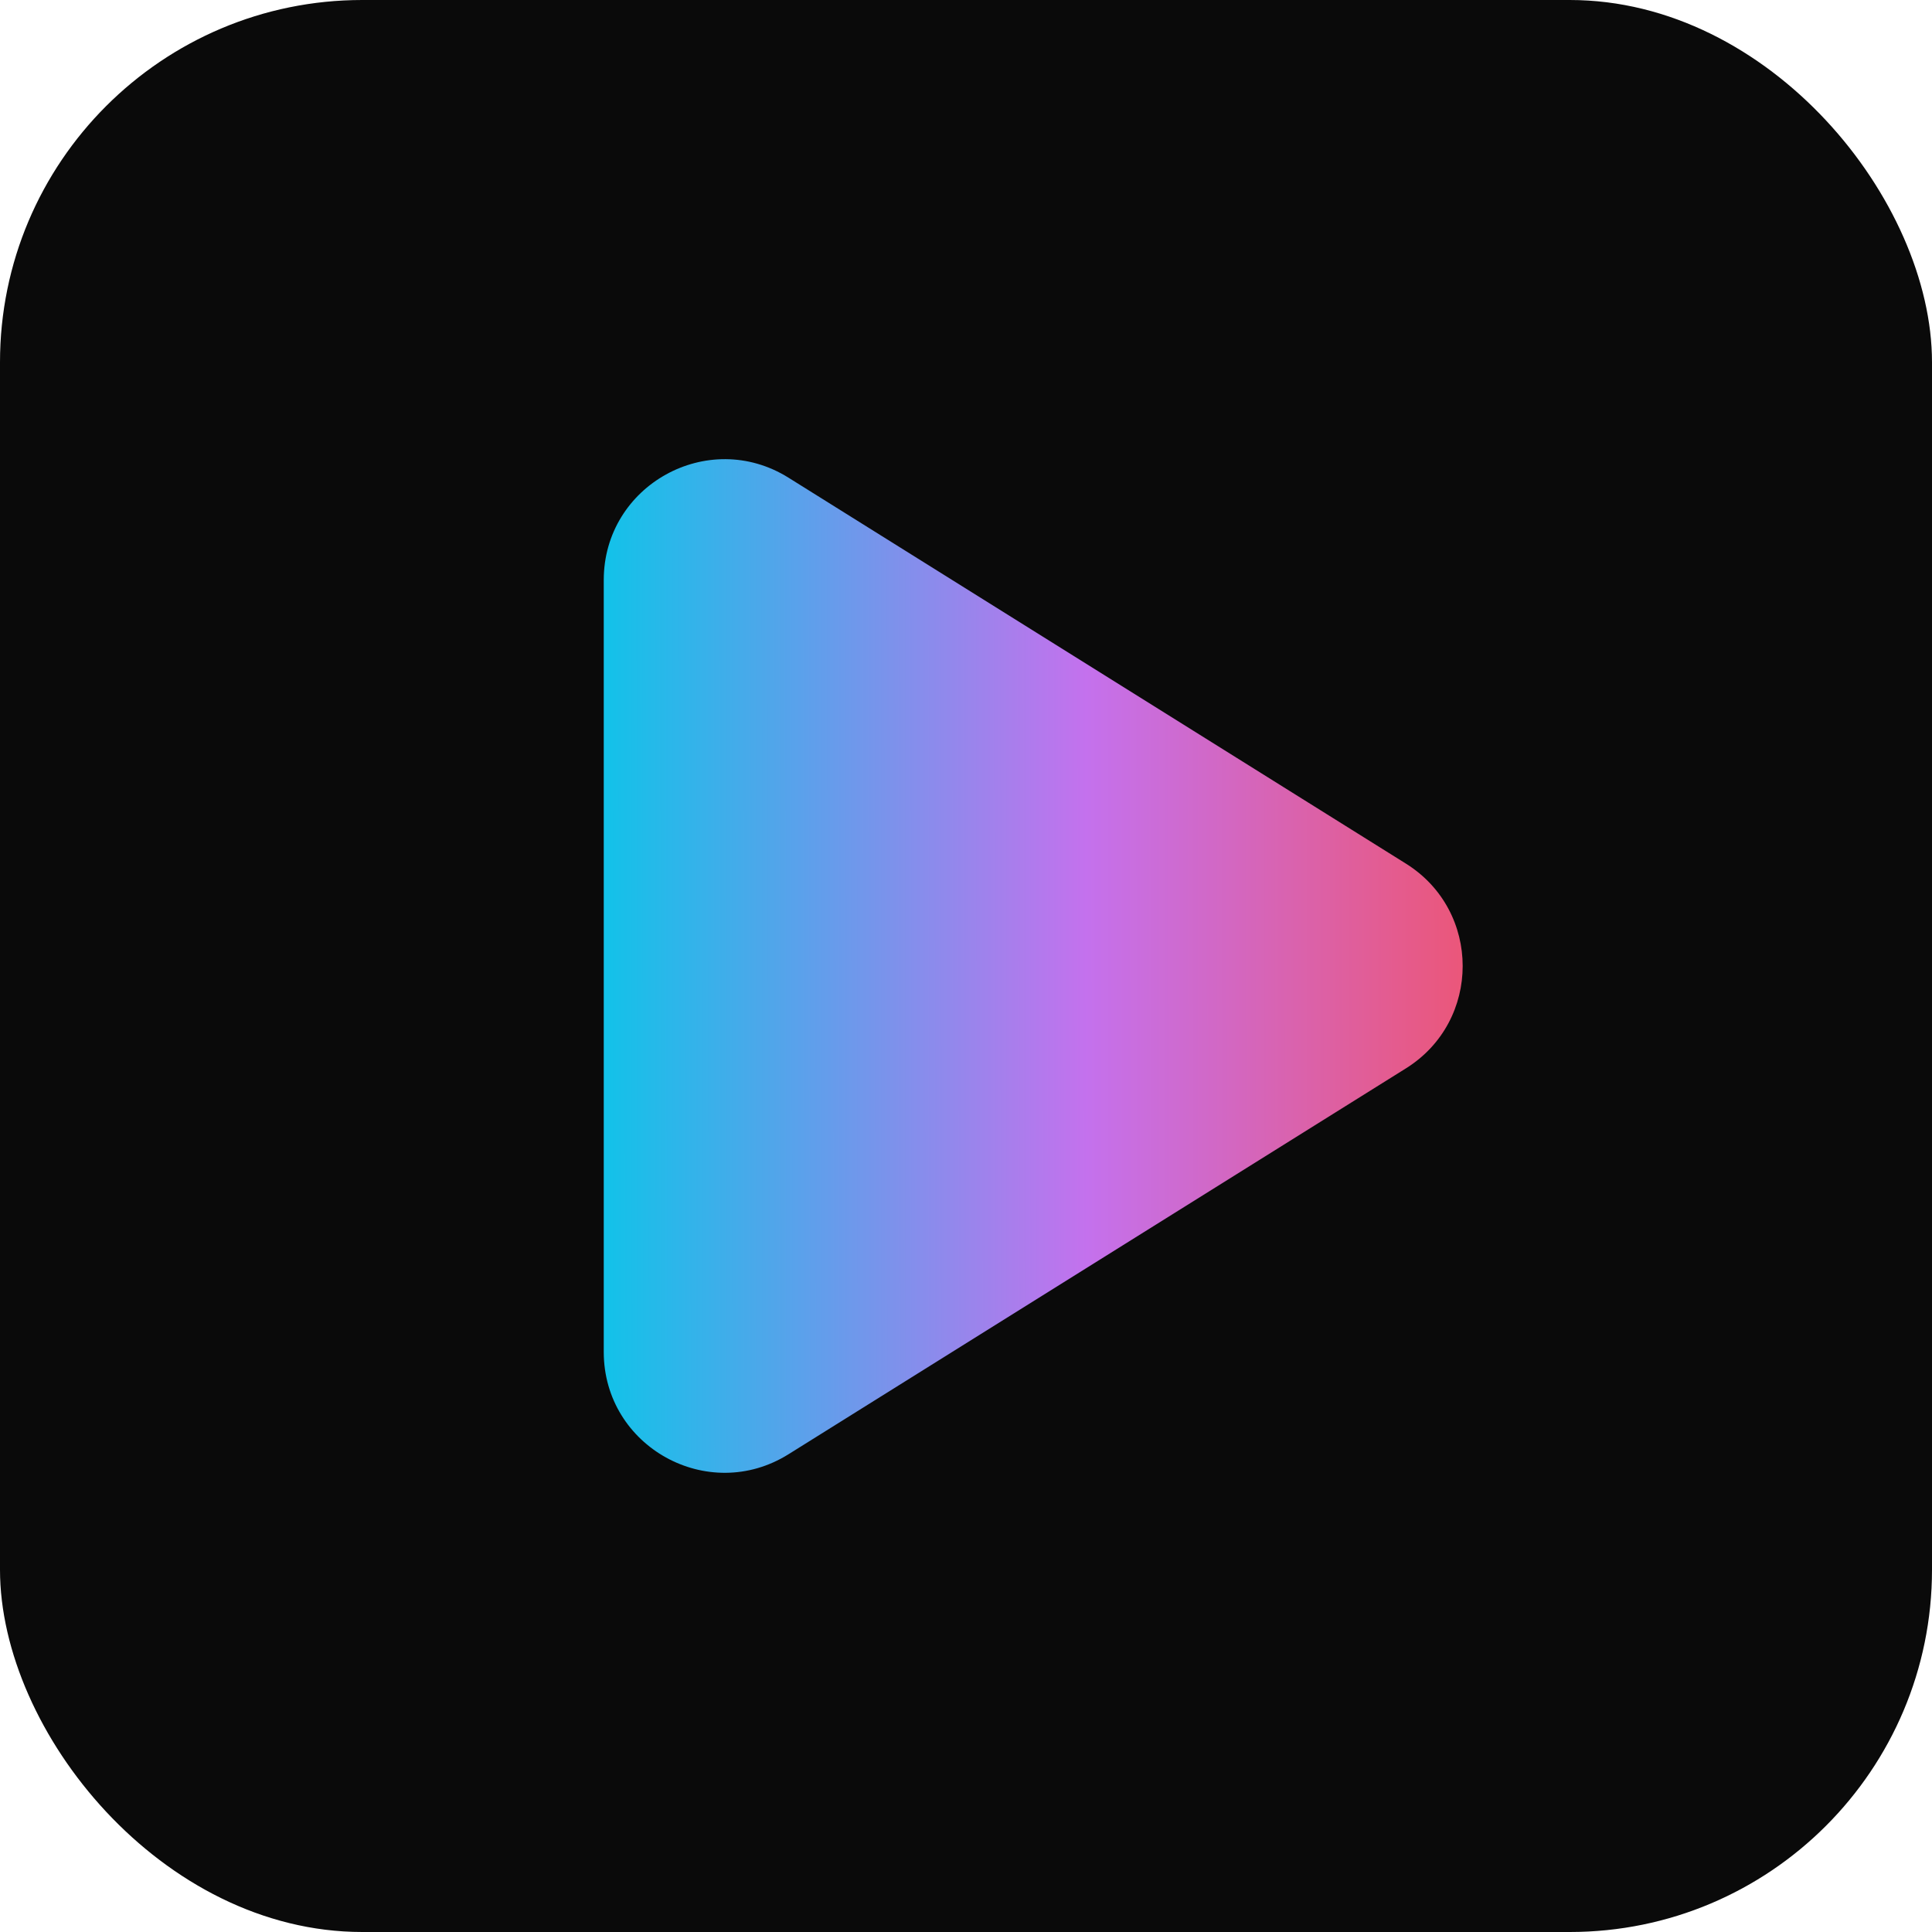<svg width="32" height="32" viewBox="0 0 32 32" fill="none" xmlns="http://www.w3.org/2000/svg">
<rect width="32" height="32" rx="6" fill="#0A0A0A"/>
<path d="M23.286 14.304C24.54 15.087 24.54 16.913 23.286 17.696L13.06 24.087C11.728 24.92 10 23.962 10 22.392V9.608C10 8.038 11.728 7.08 13.06 7.912L23.286 14.304Z" fill="url(#paint0_linear_207_27)"/>
<defs>
<linearGradient id="paint0_linear_207_27" x1="26" y1="15.995" x2="10" y2="16.006" gradientUnits="userSpaceOnUse">
<stop stop-color="#F64F59"/>
<stop offset="0.5" stop-color="#C471ED"/>
<stop offset="1" stop-color="#12C2E9"/>
</linearGradient>
</defs>
</svg>
